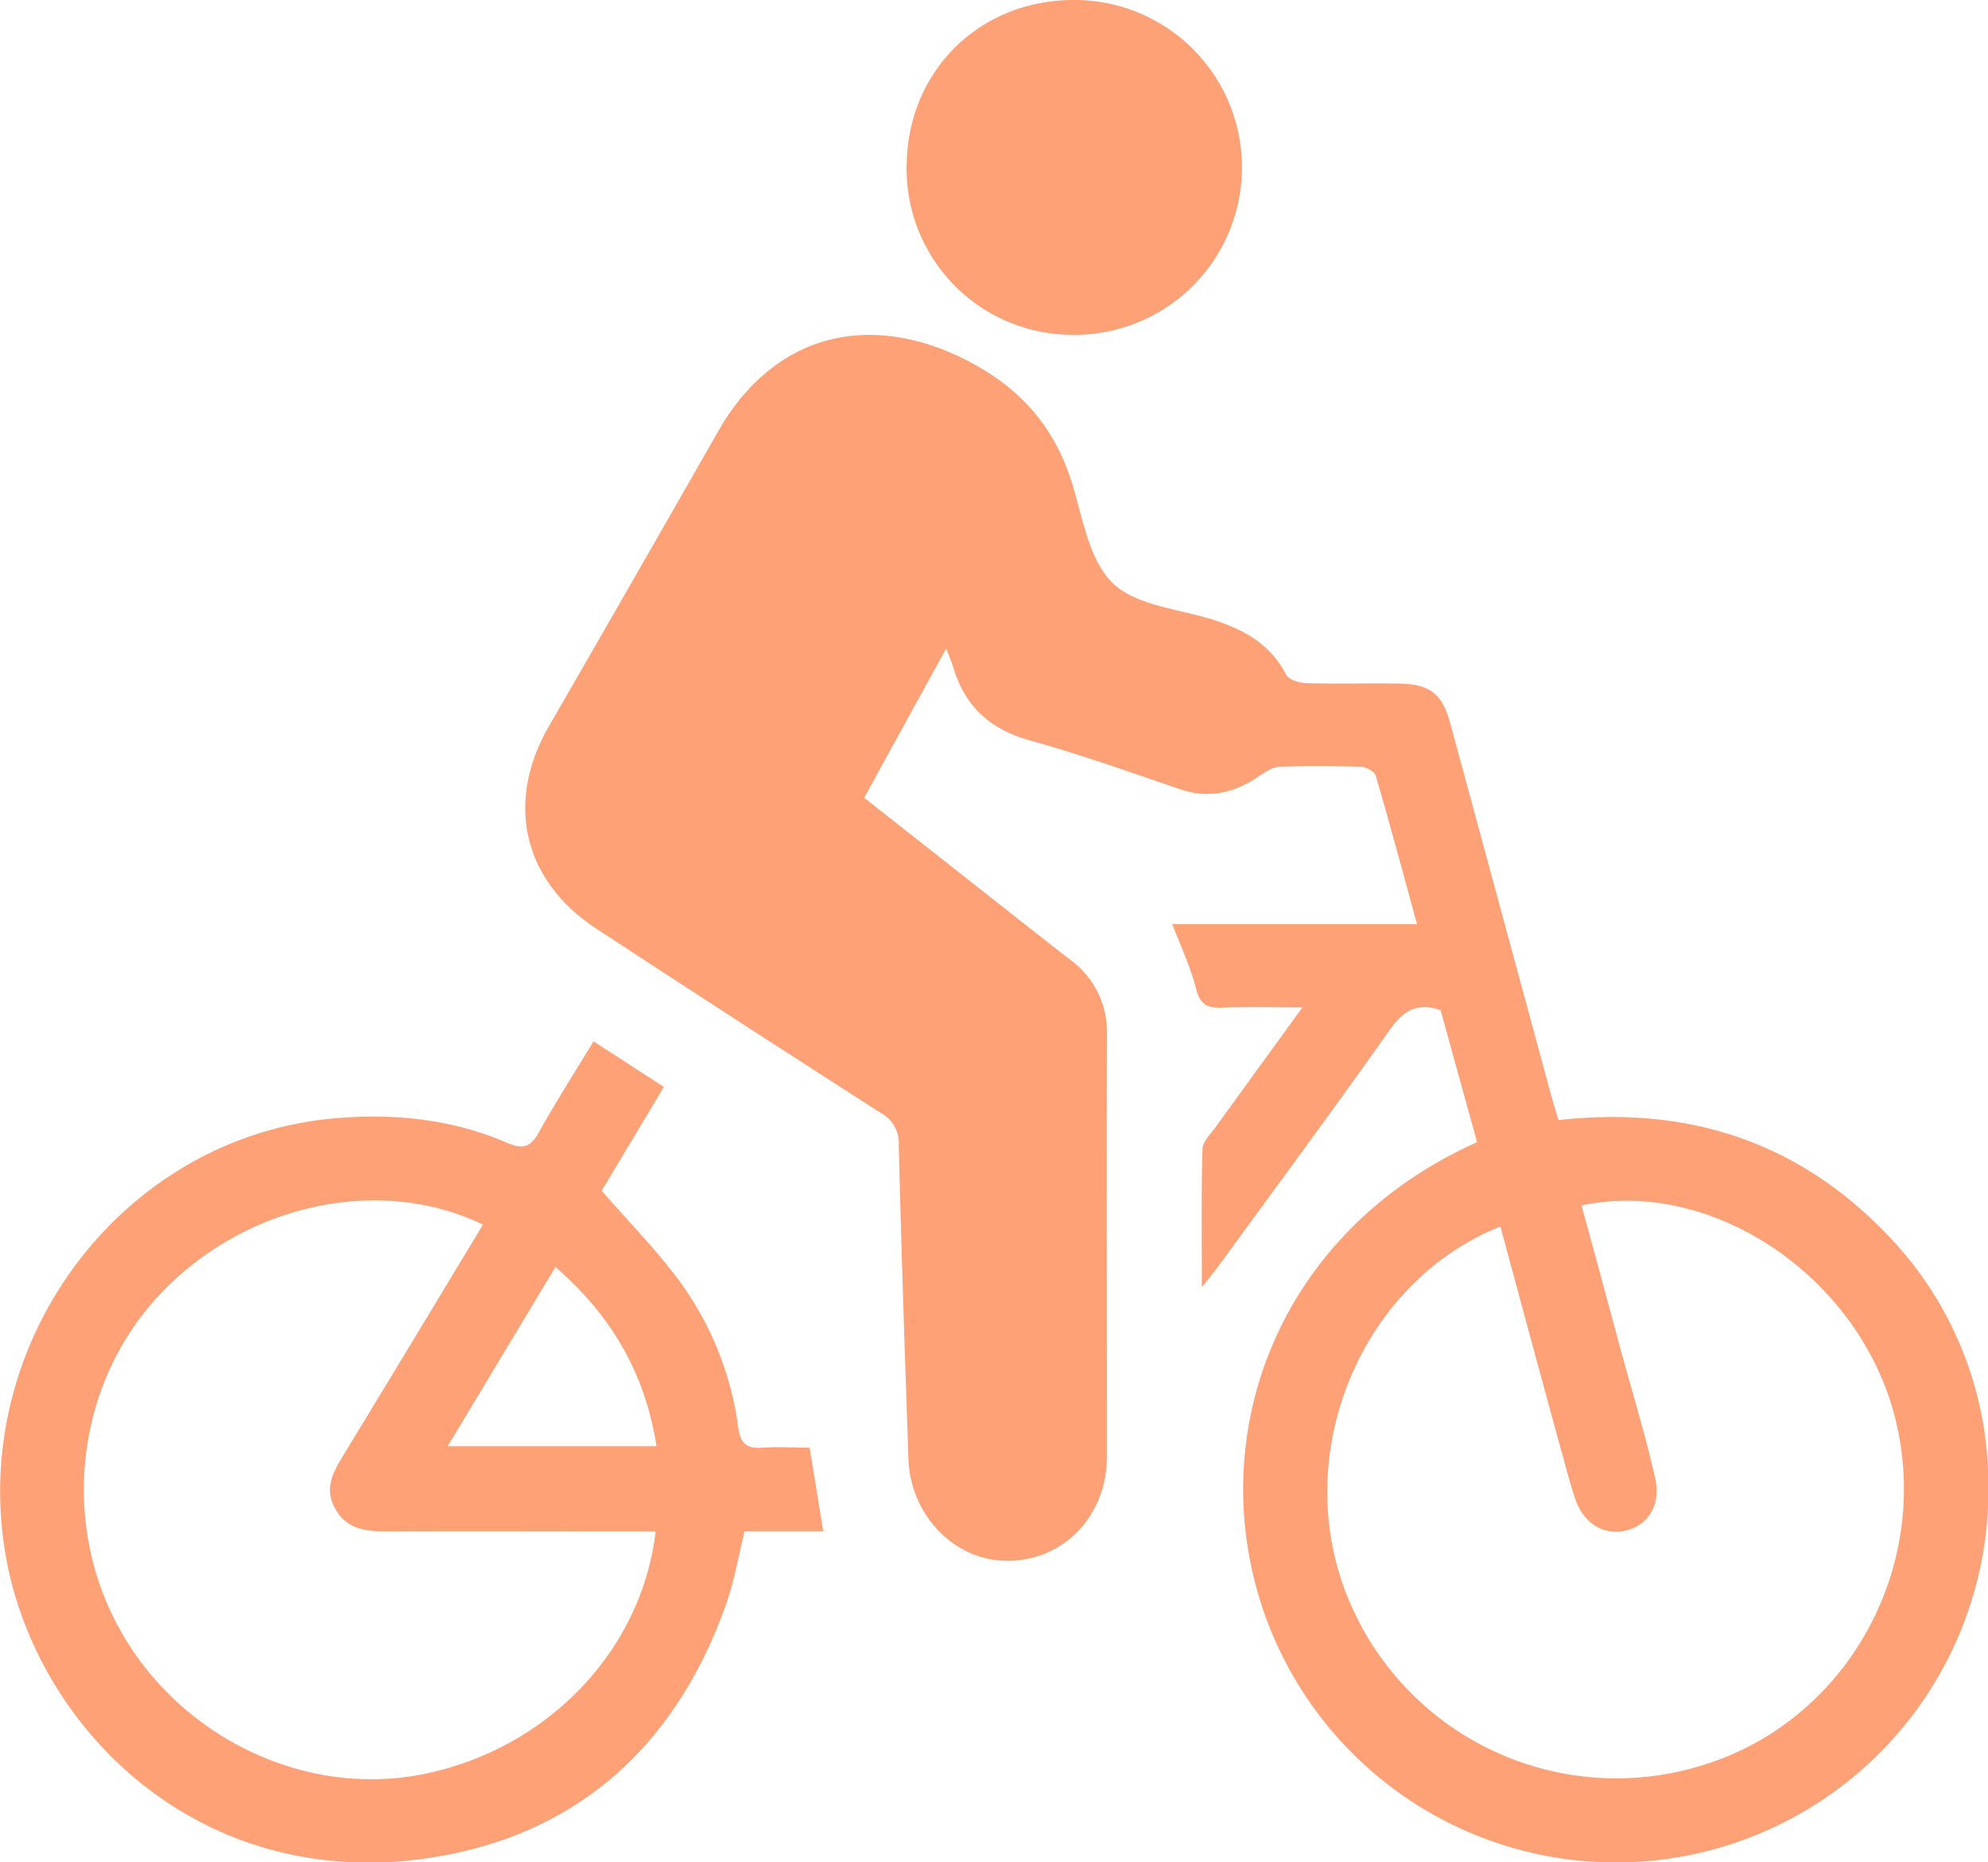 <svg xmlns="http://www.w3.org/2000/svg" viewBox="0 0 398.82 373.53"><title>voznje_biciklom</title><g id="Layer_2" data-name="Layer 2"><g id="Layer_1-2" data-name="Layer 1"><path d="M296.32,229.08,289,202.6c-4.58-1.57-7.37,0-10.1,3.82-11.23,15.91-22.82,31.56-34.29,47.29-.86,1.19-1.81,2.31-3.5,4.46,0-10-.14-18.84.13-27.7.05-1.56,1.71-3.13,2.77-4.6,5.52-7.65,11.08-15.28,17.29-23.83-6.07,0-11.14-.15-16.2.06-3,.12-4.36-.69-5.15-3.81-1.09-4.28-3-8.33-4.79-12.94h49.12c-2.87-10.43-5.46-20.11-8.28-29.73-.24-.85-1.88-1.79-2.9-1.82-5.49-.18-11-.23-16.49,0-1.48.07-3,1.2-4.34,2.09-4.84,3.22-9.89,4.32-15.58,2.39-10-3.41-20.07-7-30.27-9.83-8-2.26-13-7-15.26-14.85-.27-.91-.67-1.77-1.35-3.53L173.36,160l31.13,24.5c3.4,2.67,6.79,5.36,10.22,8a17.85,17.85,0,0,1,7.36,15.06c-.08,28.16,0,56.32,0,84.49,0,11.82-8.39,20.74-19.57,21-10.76.23-19.87-8.93-20.26-20.51-.71-21-1.43-41.95-1.94-62.94a6.81,6.81,0,0,0-3.58-6.36q-28.56-18.31-56.95-36.89c-14.85-9.67-18.49-25.38-9.64-40.7q17.07-29.58,34-59.25c10.83-18.9,29.38-24.13,49-14.54,11,5.39,18.3,13.33,21.92,25,2.15,6.94,3.38,15.32,8.08,20,4.55,4.5,13,5.23,19.77,7.29,6.44,2,11.89,4.89,15.14,11.2.52,1,2.67,1.63,4.09,1.67,6.16.18,12.33,0,18.49.08s8.69,2,10.31,7.92l20.31,74.88c.39,1.43.84,2.85,1.41,4.76,25-2.82,47.07,3.79,65,22a72,72,0,0,1,21.23,50.23,74.74,74.74,0,0,1-145.38,26.26C241.39,287.93,256.18,247.07,296.32,229.08ZM301,246c-27.28,10.88-41.47,43.76-31.58,71.84a58.14,58.14,0,0,0,72.12,36.21c29-8.83,46.15-39.77,38.66-69.61-7.08-28.17-36.51-48.25-62.92-42.67q4.11,15.11,8.2,30.19c2.22,8.15,4.71,16.25,6.57,24.48,1.23,5.41-1.43,9.48-5.9,10.54s-8.54-1.47-10.19-6.5c-.62-1.89-1.18-3.8-1.71-5.73C309.83,278.63,305.45,262.49,301,246Z" style="fill:#fea176"/><path d="M119.07,208.86,133.18,218c-4.28,7.15-8.51,14.21-12.48,20.82,5.31,6.09,10.77,11.65,15.41,17.84a64,64,0,0,1,12,29.7c.45,3.15,1.72,4.24,4.83,4s6.28,0,9.48,0c.93,5.69,1.8,11,2.73,16.75H149.38c-1.27,5.11-2.08,10-3.72,14.65-10.23,28.91-30.6,46.95-60.82,51.06C39,379,6.58,345.76,1,311.12c-6.85-42.25,23.4-82.75,65.53-86.76,12-1.15,24,0,35.23,4.86,3.09,1.33,4.68.9,6.33-2.07C111.45,221.08,115.21,215.22,119.07,208.86ZM96.89,245.62c-20.67-10-47.59-4.16-64.7,13.87-16.82,17.73-20.23,45.4-8.26,67.13s37,33.84,60.6,29.28c25-4.84,44.19-24.64,47-48.75-18,0-36-.06-54,0-4.22,0-8-.46-10.28-4.55s-.45-7.29,1.6-10.67C78.18,276.63,87.44,261.26,96.89,245.62Zm14.54,8.49c-7.3,12.14-14.34,23.86-21.62,35.95h41.88C129.46,275.57,122.73,263.93,111.43,254.11Z" style="fill:#fea176"/><path d="M215.78,0a33.58,33.58,0,1,1-1,67.15A33.29,33.29,0,0,1,181.89,33C182.16,14,196.75-.18,215.78,0Z" style="fill:#fea176"/></g></g></svg>